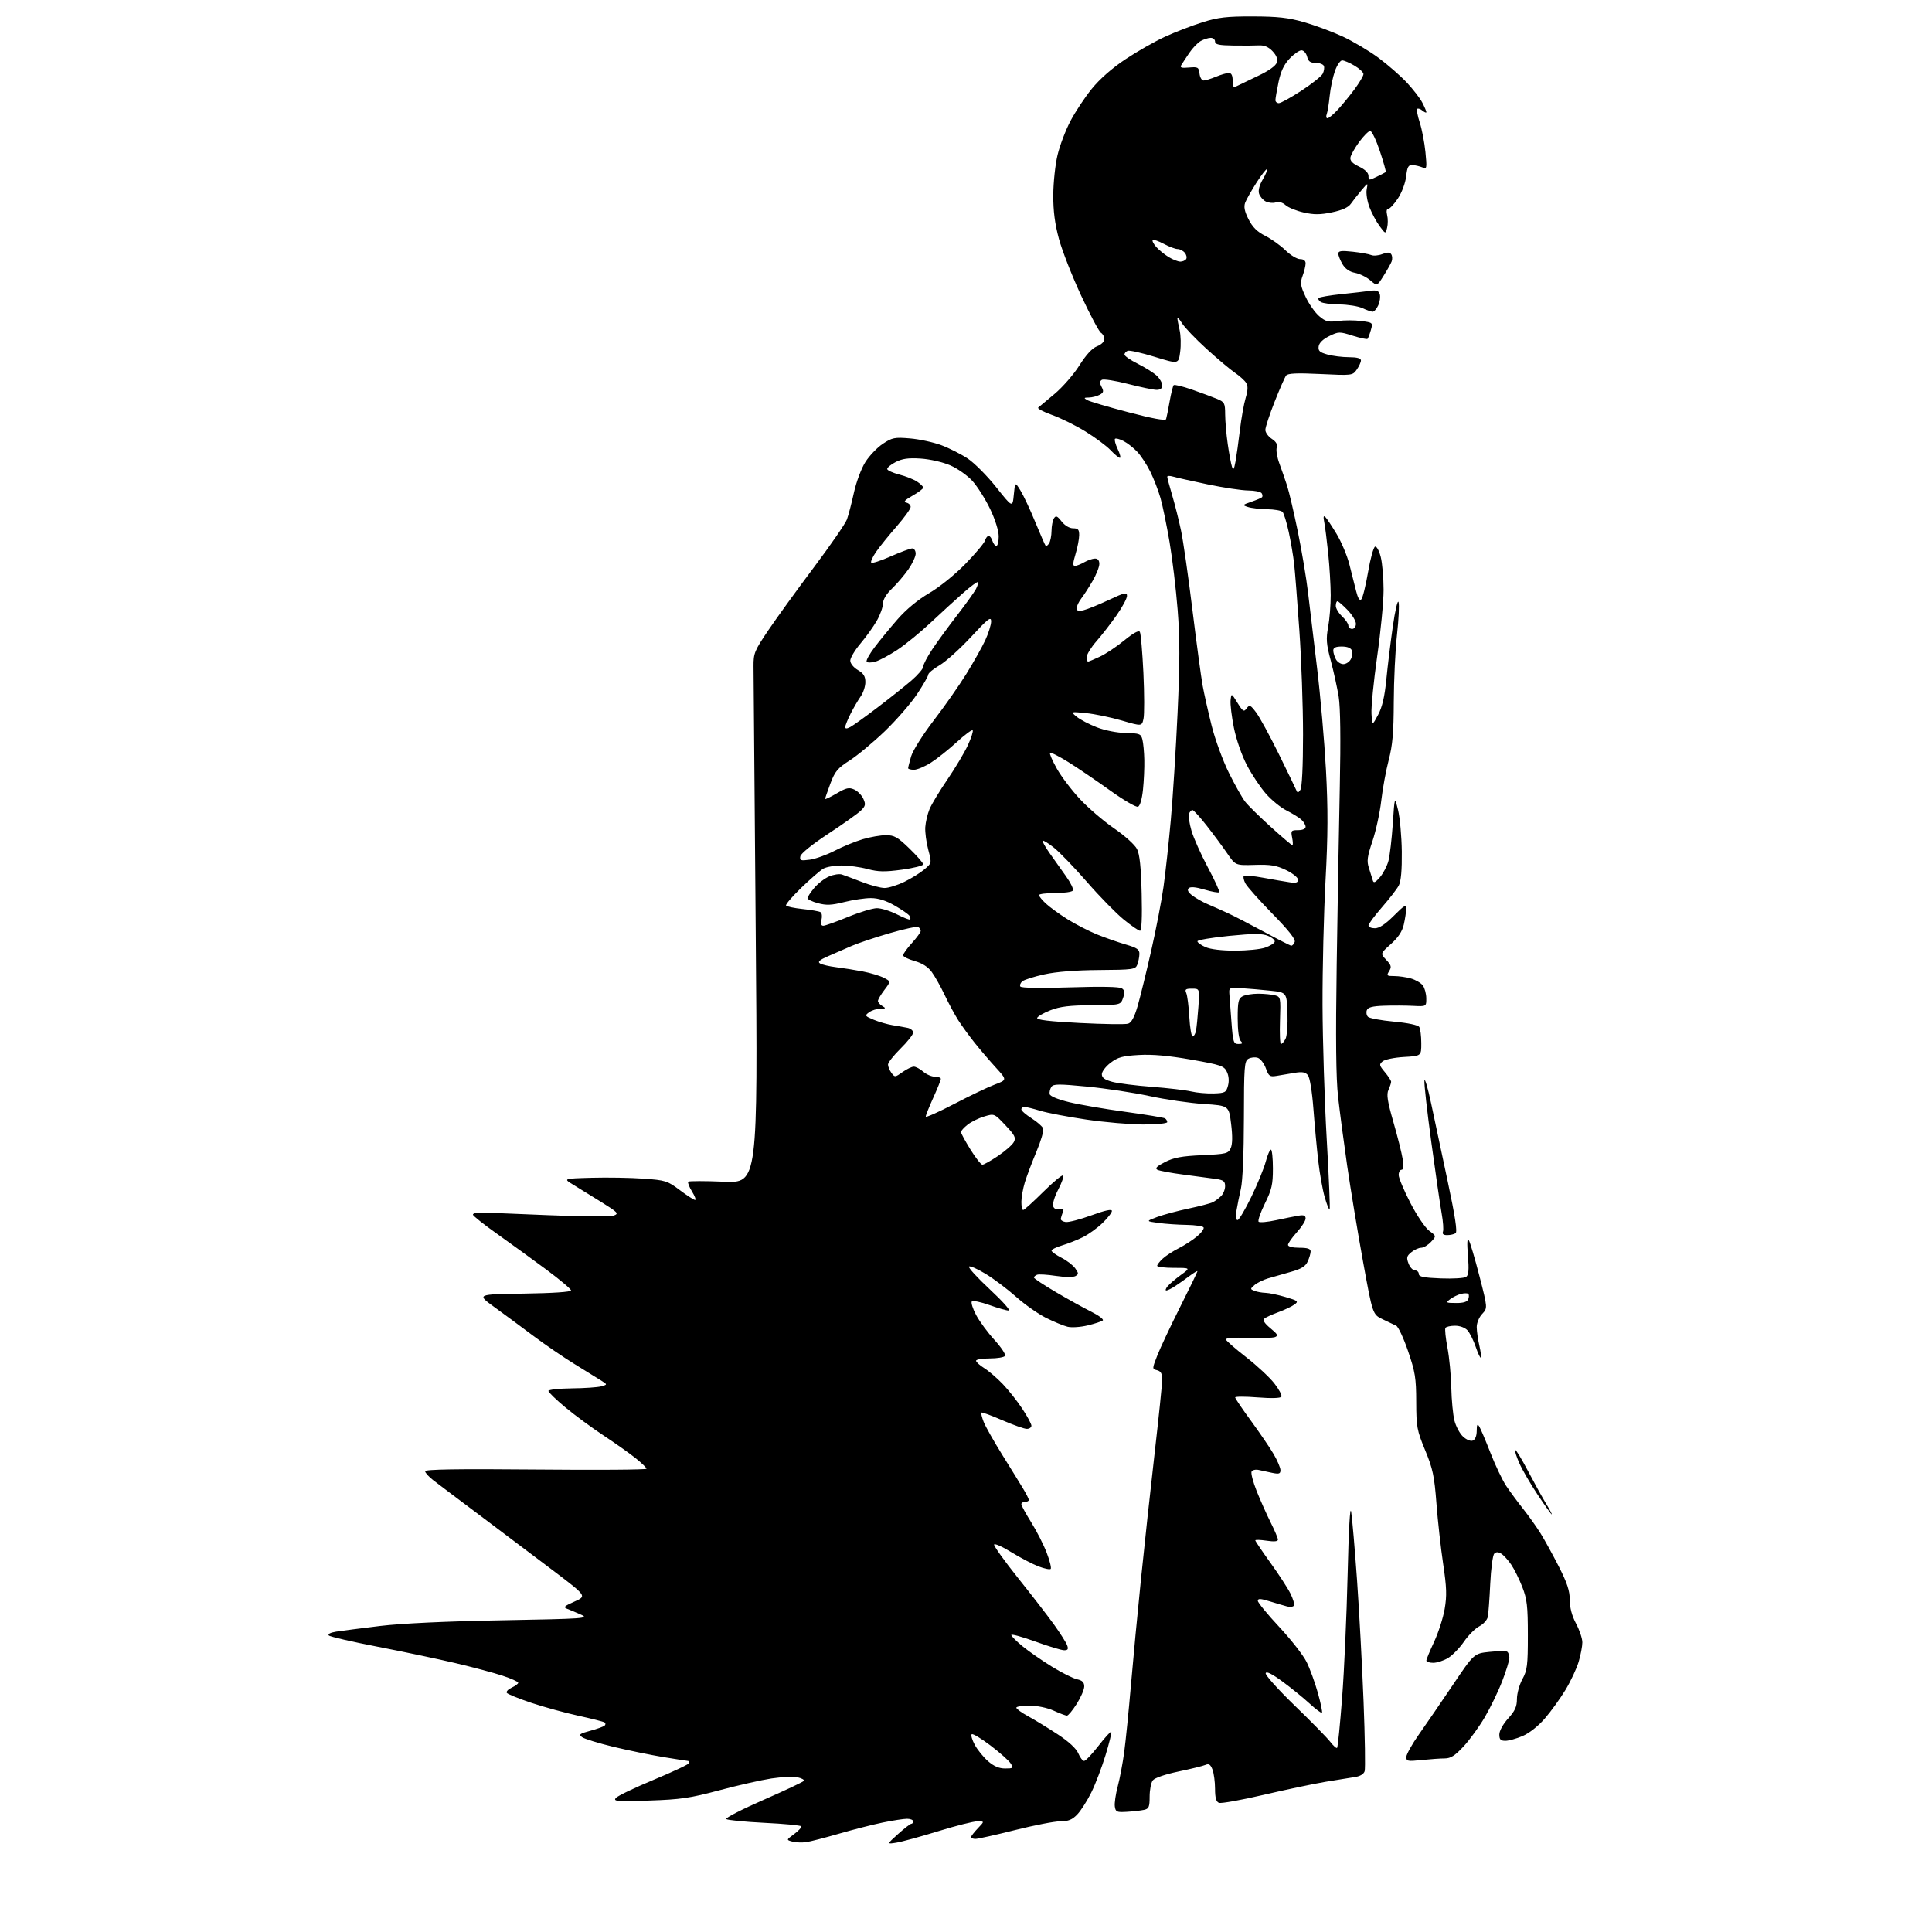 <?xml version="1.0" encoding="UTF-8" standalone="no"?>
<svg 
  version="1.1" 
  xmlns="http://www.w3.org/2000/svg" 
  xmlns:xlink="http://www.w3.org/1999/xlink" 
  xmlns:svg="http://www.w3.org/2000/svg"
  xmlns:rdf="http://www.w3.org/1999/02/22-rdf-syntax-ns#"
  xmlns:cc="http://creativecommons.org/ns#"
  xmlns:dc="http://purl.org/dc/elements/1.1/"
  viewBox="0 0 768 768"
  width="768"
  height="768"
>
<style>svg {background-color: white; }</style>"
<path stroke="none" fill="black" fill-rule="evenodd" d="M320.50,732.28C318.85,732.52 316.38,732.43 315.01,732.07C312.52,731.41 312.52,731.41 315.72,729.05C317.48,727.75 318.73,726.37 318.49,725.99C318.26,725.61 311.64,724.98 303.78,724.60C295.93,724.21 289.14,723.53 288.70,723.10C288.26,722.66 294.92,719.24 303.49,715.49C312.07,711.74 319.29,708.33 319.55,707.92C319.81,707.50 318.68,706.87 317.04,706.51C315.40,706.15 310.74,706.36 306.67,706.97C302.61,707.59 293.26,709.71 285.90,711.68C274.31,714.78 270.54,715.33 258.03,715.75C245.22,716.18 243.70,716.06 244.81,714.73C245.50,713.90 252.35,710.61 260.03,707.42C267.71,704.22 274.00,701.25 274.00,700.81C274.00,700.36 273.78,700.00 273.50,700.00C273.23,700.00 268.84,699.31 263.75,698.48C258.66,697.64 249.69,695.79 243.80,694.38C237.92,692.96 232.35,691.24 231.42,690.57C229.96,689.50 230.38,689.16 234.62,688.02C237.30,687.30 239.88,686.37 240.34,685.97C240.80,685.56 240.76,684.97 240.26,684.66C239.75,684.35 235.10,683.17 229.92,682.04C224.74,680.91 216.34,678.61 211.26,676.92C206.18,675.22 201.77,673.43 201.45,672.93C201.14,672.42 202.04,671.48 203.44,670.84C204.85,670.20 206.00,669.34 206.00,668.92C206.00,668.50 203.19,667.24 199.75,666.11C196.31,664.97 187.88,662.72 181.00,661.10C174.12,659.48 160.20,656.55 150.07,654.59C139.93,652.63 131.22,650.62 130.72,650.12C130.17,649.57 131.34,648.97 133.65,648.60C135.77,648.27 143.57,647.26 151.00,646.36C159.57,645.33 177.29,644.49 199.50,644.09C232.44,643.48 234.29,643.35 231.00,641.87C229.07,641.00 226.60,639.96 225.50,639.55C223.80,638.91 224.24,638.48 228.38,636.64C233.26,634.47 233.26,634.47 220.09,624.48C212.84,618.99 199.84,609.20 191.21,602.72C182.57,596.25 174.04,589.81 172.25,588.43C170.46,587.05 169.00,585.43 169.00,584.84C169.00,584.08 181.95,583.88 213.00,584.16C237.20,584.39 257.00,584.25 257.00,583.85C257.00,583.46 255.09,581.59 252.75,579.71C250.41,577.83 244.68,573.77 240.00,570.68C235.32,567.60 228.46,562.55 224.75,559.46C221.04,556.37 218.00,553.43 218.00,552.92C218.00,552.42 222.16,551.96 227.25,551.90C232.34,551.85 237.62,551.48 239.00,551.10C241.50,550.39 241.50,550.39 239.00,548.81C237.62,547.93 232.90,545.01 228.50,542.31C224.10,539.61 216.63,534.50 211.90,530.95C207.17,527.40 200.20,522.25 196.40,519.50C189.50,514.50 189.50,514.50 208.25,514.23C219.68,514.06 227.00,513.57 227.00,512.97C227.00,512.43 222.61,508.73 217.25,504.74C211.89,500.76 203.11,494.39 197.75,490.59C192.39,486.79 188.00,483.31 188.00,482.84C188.00,482.38 189.24,482.00 190.75,482.01C192.26,482.01 204.34,482.47 217.58,483.04C231.06,483.61 242.68,483.69 243.97,483.21C246.09,482.42 245.70,482.00 239.18,477.93C235.28,475.49 230.24,472.38 227.96,471.00C223.83,468.50 223.83,468.50 235.17,468.18C241.40,468.01 250.67,468.16 255.78,468.53C264.55,469.15 265.33,469.40 270.25,473.10C273.11,475.24 275.83,477.00 276.30,477.00C276.78,477.00 276.23,475.49 275.09,473.65C273.96,471.81 273.28,470.05 273.59,469.74C273.90,469.43 280.25,469.43 287.70,469.74C301.25,470.31 301.25,470.31 300.41,370.40C299.95,315.46 299.56,267.98 299.54,264.89C299.50,259.67 299.91,258.69 305.50,250.42C308.80,245.55 316.91,234.35 323.53,225.53C330.15,216.71 336.06,208.15 336.66,206.50C337.27,204.85 338.52,200.06 339.44,195.85C340.38,191.57 342.40,186.19 344.01,183.65C345.60,181.15 348.72,177.89 350.96,176.41C354.67,173.95 355.63,173.76 361.77,174.28C365.47,174.59 371.08,175.81 374.24,176.99C377.39,178.17 382.12,180.57 384.74,182.32C387.36,184.07 392.43,189.17 396.00,193.66C402.50,201.83 402.50,201.83 403.00,196.66C403.50,191.50 403.50,191.50 405.66,195.00C406.85,196.93 409.49,202.55 411.52,207.50C413.56,212.45 415.42,216.71 415.67,216.97C415.91,217.23 416.53,216.78 417.04,215.97C417.55,215.16 417.98,212.93 418.00,211.00C418.02,209.07 418.45,206.84 418.96,206.04C419.72,204.84 420.26,205.06 422.01,207.29C423.29,208.91 425.12,210.00 426.57,210.00C428.56,210.00 429.00,210.50 428.99,212.75C428.98,214.26 428.33,217.64 427.54,220.25C426.46,223.81 426.40,224.99 427.30,224.96C427.96,224.95 429.62,224.29 431.00,223.50C432.38,222.71 434.29,222.05 435.25,222.04C436.39,222.01 437.00,222.76 437.00,224.16C437.00,225.35 435.80,228.39 434.34,230.91C432.88,233.44 430.85,236.57 429.84,237.88C428.83,239.20 428.00,240.93 428.00,241.74C428.00,242.84 428.70,243.05 430.75,242.56C432.26,242.20 436.76,240.37 440.75,238.50C447.10,235.52 448.00,235.32 448.00,236.88C448.00,237.87 446.14,241.33 443.86,244.58C441.58,247.84 437.98,252.48 435.86,254.89C433.74,257.31 432.00,260.12 432.00,261.14C432.00,262.16 432.23,263.00 432.51,263.00C432.79,263.00 434.93,262.10 437.26,261.01C439.59,259.91 443.96,257.00 446.96,254.53C450.49,251.64 452.66,250.45 453.11,251.18C453.49,251.80 454.12,259.14 454.52,267.49C454.91,275.85 454.93,284.05 454.56,285.71C453.90,288.74 453.90,288.74 445.90,286.41C441.51,285.13 435.12,283.81 431.70,283.47C425.50,282.85 425.50,282.85 428.00,284.92C429.38,286.05 432.98,287.94 436.00,289.11C439.18,290.35 444.03,291.31 447.50,291.38C453.02,291.49 453.55,291.70 454.13,294.00C454.48,295.38 454.82,299.02 454.88,302.10C454.95,305.19 454.71,310.51 454.35,313.94C453.95,317.72 453.17,320.38 452.36,320.69C451.62,320.97 446.63,318.06 441.26,314.21C435.89,310.36 428.45,305.30 424.72,302.97C420.99,300.64 417.69,298.97 417.40,299.27C417.11,299.56 418.33,302.39 420.12,305.56C421.91,308.74 426.06,314.20 429.35,317.71C432.63,321.22 438.73,326.44 442.90,329.31C447.13,332.21 451.14,335.84 451.98,337.51C453.05,339.64 453.58,344.72 453.83,355.25C454.06,364.65 453.82,370.00 453.18,370.00C452.63,370.00 449.70,367.98 446.67,365.51C443.64,363.04 437.07,356.33 432.09,350.60C427.10,344.87 421.19,338.74 418.96,336.97C416.73,335.20 414.72,333.95 414.48,334.19C414.24,334.42 415.50,336.68 417.28,339.20C419.05,341.72 421.99,345.86 423.80,348.40C425.62,350.94 426.83,353.46 426.49,354.01C426.16,354.55 422.98,355.00 419.44,355.00C415.90,355.00 413.00,355.37 413.00,355.81C413.00,356.26 414.24,357.78 415.75,359.18C417.26,360.59 421.10,363.37 424.27,365.37C427.44,367.36 432.73,370.09 436.01,371.43C439.30,372.76 444.46,374.57 447.49,375.45C452.08,376.79 452.99,377.43 452.93,379.28C452.89,380.50 452.51,382.40 452.08,383.50C451.35,385.36 450.32,385.51 436.90,385.60C427.66,385.66 419.86,386.28 415.14,387.32C411.09,388.21 407.16,389.45 406.40,390.08C405.64,390.71 405.28,391.65 405.61,392.17C405.96,392.74 413.70,392.87 425.34,392.49C437.60,392.09 445.03,392.23 445.96,392.88C447.10,393.65 447.20,394.52 446.44,396.69C445.45,399.50 445.45,399.50 433.97,399.58C425.18,399.64 421.35,400.11 417.58,401.58C414.88,402.64 412.50,404.01 412.29,404.63C412.03,405.42 417.12,406.03 429.21,406.65C438.72,407.14 447.37,407.26 448.43,406.93C449.78,406.51 450.94,404.35 452.23,399.91C453.25,396.38 455.66,386.56 457.59,378.07C459.52,369.59 461.74,358.11 462.51,352.56C463.29,347.02 464.60,335.06 465.41,325.99C466.23,316.92 467.44,297.75 468.10,283.40C469.03,263.25 469.04,253.89 468.13,242.40C467.48,234.20 466.04,222.10 464.92,215.50C463.80,208.90 462.18,201.03 461.32,198.00C460.45,194.97 458.63,190.25 457.26,187.50C455.90,184.75 453.60,181.22 452.14,179.66C450.69,178.10 448.22,176.15 446.66,175.34C445.09,174.52 443.55,174.12 443.23,174.44C442.91,174.76 443.39,176.59 444.30,178.51C445.22,180.43 445.61,182.00 445.17,182.00C444.73,182.00 443.05,180.62 441.44,178.92C439.82,177.23 435.35,173.90 431.50,171.53C427.65,169.15 421.67,166.19 418.20,164.95C414.74,163.71 412.26,162.40 412.70,162.03C413.14,161.66 416.07,159.21 419.22,156.58C422.37,153.95 426.80,148.87 429.06,145.28C431.77,140.99 434.18,138.38 436.09,137.66C437.76,137.03 439.00,135.82 439.00,134.83C439.00,133.88 438.39,132.74 437.65,132.30C436.90,131.86 433.36,125.20 429.77,117.50C426.19,109.80 422.22,99.67 420.95,95.00C419.32,88.97 418.66,83.88 418.69,77.50C418.72,72.55 419.48,65.40 420.39,61.61C421.29,57.83 423.60,51.74 425.52,48.10C427.43,44.45 431.24,38.70 433.99,35.31C437.14,31.42 442.06,27.09 447.35,23.57C451.96,20.50 459.06,16.46 463.12,14.59C467.18,12.72 473.88,10.14 478.00,8.85C484.22,6.90 487.64,6.50 498.00,6.53C507.93,6.55 512.12,7.02 518.40,8.81C522.74,10.06 529.65,12.62 533.75,14.52C537.85,16.42 544.24,20.22 547.95,22.96C551.65,25.71 556.73,30.14 559.24,32.82C561.74,35.50 564.51,39.08 565.39,40.79C566.28,42.50 567.00,44.20 567.00,44.57C567.00,44.94 566.31,44.68 565.48,43.98C564.64,43.28 563.69,42.97 563.37,43.29C563.06,43.61 563.50,46.04 564.37,48.69C565.23,51.33 566.25,56.61 566.63,60.42C567.27,66.96 567.21,67.29 565.41,66.53C564.36,66.09 562.60,65.68 561.50,65.61C559.84,65.52 559.41,66.29 558.97,70.12C558.67,72.73 557.25,76.54 555.70,78.87C554.20,81.14 552.48,83.00 551.88,83.00C551.21,83.00 551.03,83.97 551.41,85.50C551.76,86.88 551.75,89.14 551.40,90.54C550.77,93.07 550.77,93.07 548.40,89.86C547.10,88.10 545.30,84.73 544.39,82.36C543.49,80.00 542.99,76.82 543.28,75.30C543.81,72.53 543.81,72.53 541.16,75.68C539.70,77.42 537.83,79.81 537.00,80.99C535.99,82.45 533.55,83.55 529.50,84.40C524.80,85.38 522.34,85.39 518.23,84.46C515.33,83.81 512.11,82.50 511.05,81.55C509.85,80.46 508.39,80.06 507.11,80.47C505.99,80.82 504.19,80.64 503.11,80.06C502.02,79.48 500.84,78.09 500.49,76.97C500.09,75.70 500.65,73.57 501.96,71.34C503.13,69.36 503.88,67.54 503.62,67.29C503.37,67.04 501.52,69.41 499.50,72.56C497.49,75.71 495.45,79.31 494.98,80.55C494.36,82.20 494.72,84.01 496.31,87.16C497.89,90.29 499.74,92.13 502.95,93.75C505.40,94.98 509.02,97.57 511.00,99.50C512.97,101.42 515.58,103.00 516.79,103.00C518.19,103.00 519.00,103.61 519.00,104.68C519.00,105.60 518.47,107.84 517.81,109.64C516.77,112.51 516.93,113.57 519.03,118.05C520.35,120.87 522.77,124.31 524.42,125.70C526.98,127.86 528.05,128.13 531.90,127.60C534.38,127.26 538.51,127.26 541.10,127.61C545.77,128.23 545.79,128.25 544.93,131.25C544.45,132.91 543.86,134.47 543.62,134.71C543.38,134.96 540.72,134.38 537.71,133.44C532.47,131.78 532.10,131.79 528.38,133.61C525.92,134.81 524.39,136.30 524.19,137.69C523.94,139.47 524.59,140.07 527.69,140.93C529.78,141.51 533.64,141.99 536.25,141.99C539.43,142.00 541.00,142.42 541.00,143.28C541.00,143.98 540.25,145.62 539.34,146.92C537.70,149.27 537.53,149.29 524.93,148.68C515.51,148.23 511.94,148.39 511.25,149.29C510.73,149.95 508.67,154.67 506.66,159.76C504.65,164.85 503.00,169.86 503.00,170.89C503.00,171.92 504.15,173.52 505.55,174.44C507.30,175.59 507.92,176.68 507.52,177.95C507.20,178.96 507.66,181.74 508.54,184.14C509.42,186.54 510.81,190.53 511.62,193.00C512.43,195.47 514.37,203.80 515.95,211.50C517.52,219.20 519.32,230.00 519.96,235.50C520.60,241.00 522.22,254.50 523.55,265.50C524.89,276.50 526.48,294.73 527.09,306.00C527.93,321.69 527.89,332.01 526.92,350.00C526.22,362.93 525.69,385.20 525.73,399.50C525.78,413.80 526.53,437.84 527.40,452.93C528.27,468.01 528.79,480.54 528.55,480.78C528.31,481.02 527.43,478.80 526.59,475.86C525.74,472.91 524.59,466.45 524.03,461.50C523.46,456.55 522.59,447.20 522.10,440.72C521.57,433.75 520.67,428.30 519.89,427.37C518.90,426.17 517.62,425.96 514.54,426.48C512.32,426.86 509.14,427.39 507.48,427.67C504.76,428.12 504.33,427.81 503.19,424.64C502.48,422.69 501.04,420.83 499.97,420.49C498.91,420.15 497.24,420.32 496.27,420.87C494.66,421.78 494.50,423.91 494.47,444.68C494.45,458.22 493.97,469.53 493.28,472.50C492.65,475.25 491.86,479.19 491.52,481.25C491.15,483.54 491.31,485.00 491.93,485.00C492.50,485.00 494.97,480.84 497.43,475.75C499.90,470.66 502.47,464.36 503.16,461.75C503.85,459.14 504.77,457.00 505.21,457.00C505.64,457.00 506.00,460.37 506.00,464.48C506.00,470.88 505.54,472.90 502.80,478.45C501.04,482.02 499.93,485.26 500.33,485.66C500.73,486.06 503.86,485.78 507.28,485.04C510.70,484.30 514.74,483.49 516.25,483.24C518.30,482.89 519.00,483.18 519.00,484.38C519.00,485.27 517.42,487.74 515.50,489.87C513.58,492.00 512.00,494.25 512.00,494.87C512.00,495.54 513.82,496.00 516.50,496.00C519.77,496.00 521.00,496.40 521.00,497.45C521.00,498.25 520.47,500.06 519.83,501.47C518.95,503.41 517.29,504.43 513.08,505.60C510.01,506.45 505.93,507.62 504.00,508.20C502.07,508.78 499.68,509.97 498.68,510.84C496.93,512.37 496.93,512.45 498.68,513.14C499.68,513.54 501.66,513.89 503.07,513.93C504.48,513.97 508.07,514.72 511.04,515.60C516.00,517.08 516.28,517.32 514.56,518.58C513.52,519.34 510.61,520.72 508.09,521.64C505.56,522.57 503.05,523.73 502.50,524.23C501.86,524.80 502.77,526.16 505.00,527.99C507.89,530.36 508.21,530.98 506.84,531.51C505.92,531.86 501.09,532.00 496.09,531.82C490.33,531.62 487.12,531.87 487.32,532.50C487.51,533.05 491.13,536.20 495.37,539.50C499.61,542.80 504.63,547.47 506.53,549.87C508.42,552.27 509.70,554.68 509.37,555.22C508.99,555.82 505.37,555.92 499.88,555.49C495.00,555.10 491.00,555.11 491.00,555.50C491.00,555.90 493.85,560.11 497.33,564.86C500.80,569.61 504.85,575.56 506.33,578.09C507.80,580.61 509.00,583.46 509.00,584.42C509.00,585.85 508.43,586.04 505.75,585.49C503.96,585.12 501.54,584.60 500.36,584.33C499.18,584.06 497.91,584.33 497.54,584.93C497.17,585.53 498.08,589.05 499.56,592.76C501.04,596.47 503.54,602.07 505.12,605.22C506.70,608.37 508.00,611.43 508.00,612.03C508.00,612.76 506.49,612.90 503.50,612.45C501.02,612.08 499.00,612.02 499.00,612.32C499.00,612.62 501.70,616.61 504.99,621.19C508.29,625.76 511.87,631.26 512.95,633.42C514.03,635.57 514.66,637.74 514.35,638.25C514.04,638.75 512.82,638.91 511.64,638.59C510.46,638.28 507.36,637.36 504.75,636.56C501.05,635.42 500.00,635.37 500.00,636.35C500.00,637.04 503.82,641.70 508.49,646.70C513.16,651.71 518.07,657.99 519.39,660.65C520.71,663.32 522.73,668.85 523.87,672.94C525.02,677.03 525.75,680.59 525.50,680.84C525.25,681.09 523.05,679.46 520.62,677.22C518.19,674.98 513.35,671.05 509.88,668.49C505.65,665.38 503.41,664.26 503.13,665.12C502.89,665.83 508.07,671.61 514.63,677.96C521.20,684.30 527.57,690.81 528.80,692.40C530.03,694.00 531.25,695.08 531.52,694.81C531.80,694.54 532.69,685.58 533.51,674.91C534.34,664.23 535.32,642.23 535.70,626.00C536.13,607.79 536.67,598.22 537.12,601.00C537.52,603.48 538.56,615.62 539.44,628.00C540.31,640.38 541.48,662.14 542.04,676.37C542.60,690.61 542.79,703.08 542.47,704.09C542.12,705.21 540.64,706.11 538.69,706.39C536.94,706.65 531.67,707.50 527.00,708.28C522.33,709.06 511.21,711.40 502.31,713.48C493.40,715.56 485.42,716.99 484.56,716.66C483.44,716.23 483.00,714.67 483.00,711.10C483.00,708.37 482.54,704.93 481.99,703.46C481.22,701.44 480.55,700.98 479.24,701.56C478.28,701.98 473.45,703.17 468.50,704.20C463.12,705.33 459.00,706.75 458.25,707.73C457.56,708.64 457.00,711.54 457.00,714.17C457.00,718.33 456.70,719.03 454.75,719.45C453.51,719.73 450.48,720.07 448.00,720.22C443.92,720.47 443.47,720.28 443.16,718.10C442.97,716.78 443.50,713.18 444.32,710.10C445.14,707.02 446.30,700.90 446.89,696.50C447.48,692.10 448.68,680.17 449.55,670.00C450.42,659.83 452.23,640.70 453.58,627.50C454.92,614.30 457.36,591.80 459.00,577.50C460.64,563.20 461.99,550.09 461.99,548.37C462.00,546.06 461.47,545.09 459.98,544.70C457.96,544.18 457.96,544.18 460.04,538.84C461.18,535.90 465.24,527.28 469.06,519.67C472.88,512.06 476.00,505.62 476.00,505.35C476.00,505.08 474.61,505.91 472.91,507.18C471.21,508.46 468.63,510.29 467.16,511.24C465.70,512.20 464.11,512.99 463.63,512.99C463.15,513.00 463.37,512.25 464.13,511.33C464.88,510.42 467.26,508.39 469.40,506.83C473.30,504.00 473.30,504.00 466.65,504.00C462.99,504.00 460.00,503.63 460.00,503.17C460.00,502.72 461.01,501.42 462.25,500.29C463.49,499.15 466.35,497.30 468.62,496.16C470.88,495.02 474.14,492.91 475.87,491.46C477.59,490.01 478.75,488.41 478.44,487.91C478.13,487.41 475.10,486.96 471.69,486.91C468.29,486.86 463.25,486.52 460.50,486.14C455.50,485.45 455.50,485.45 460.00,483.77C462.48,482.85 468.10,481.34 472.50,480.42C476.90,479.49 481.25,478.35 482.17,477.88C483.09,477.40 484.55,476.30 485.42,475.44C486.29,474.57 487.00,472.80 487.00,471.52C487.00,469.57 486.36,469.08 483.25,468.63C481.19,468.34 475.45,467.57 470.50,466.93C465.55,466.29 460.86,465.42 460.07,464.99C459.03,464.43 459.85,463.60 463.07,461.95C466.56,460.16 469.69,459.57 477.83,459.20C487.46,458.76 488.24,458.57 489.23,456.40C489.93,454.85 489.99,451.66 489.39,446.79C488.50,439.50 488.50,439.50 478.50,438.85C473.00,438.49 463.32,437.08 457.00,435.71C450.68,434.34 439.50,432.65 432.16,431.94C420.74,430.84 418.70,430.86 417.92,432.08C417.41,432.86 417.11,434.13 417.25,434.90C417.40,435.75 420.45,437.02 425.00,438.12C429.12,439.12 439.18,440.85 447.34,441.96C455.50,443.08 462.59,444.25 463.09,444.56C463.59,444.86 464.00,445.54 464.00,446.06C464.00,446.58 459.79,447.00 454.55,447.00C449.36,447.00 439.12,446.12 431.80,445.04C424.49,443.96 416.25,442.39 413.50,441.55C410.75,440.71 407.94,440.02 407.25,440.01C406.56,440.00 406.00,440.44 406.00,440.99C406.00,441.53 407.82,443.12 410.05,444.53C412.27,445.94 414.35,447.76 414.67,448.58C414.99,449.41 413.79,453.55 412.00,457.79C410.22,462.03 408.15,467.52 407.39,470.00C406.64,472.48 406.02,475.96 406.01,477.75C406.00,479.54 406.33,481.00 406.73,481.00C407.13,481.00 410.71,477.76 414.70,473.80C418.68,469.85 422.24,466.90 422.60,467.26C422.96,467.62 422.08,470.17 420.64,472.91C419.19,475.68 418.31,478.63 418.65,479.54C419.04,480.55 420.00,480.97 421.22,480.65C422.72,480.26 423.01,480.53 422.50,481.82C422.15,482.75 421.77,483.94 421.68,484.48C421.58,485.01 422.44,485.60 423.59,485.77C424.74,485.95 429.35,484.76 433.84,483.12C439.34,481.11 442.00,480.54 442.00,481.37C442.00,482.04 440.31,484.21 438.25,486.19C436.19,488.17 432.70,490.69 430.50,491.78C428.30,492.88 424.59,494.35 422.25,495.05C419.91,495.75 418.00,496.69 418.00,497.14C418.00,497.59 419.77,498.86 421.93,499.97C424.10,501.07 426.57,502.98 427.43,504.20C428.82,506.19 428.82,506.52 427.47,507.28C426.62,507.75 423.19,507.71 419.73,507.19C416.31,506.67 412.95,506.47 412.26,506.73C411.57,507.00 411.00,507.50 411.00,507.86C411.00,508.21 414.94,510.82 419.75,513.65C424.56,516.48 430.92,520.00 433.87,521.47C436.83,522.95 438.85,524.49 438.37,524.90C437.89,525.30 435.20,526.19 432.39,526.87C429.59,527.55 425.99,527.80 424.39,527.41C422.80,527.03 418.93,525.43 415.80,523.87C412.66,522.30 407.31,518.54 403.91,515.50C400.50,512.46 395.06,508.36 391.80,506.38C388.55,504.40 385.57,503.10 385.19,503.49C384.81,503.88 388.55,507.97 393.50,512.57C398.45,517.17 401.82,520.95 401.00,520.97C400.18,520.99 396.71,520.00 393.30,518.78C389.90,517.56 386.76,516.91 386.33,517.33C385.91,517.76 386.66,520.18 388.01,522.72C389.36,525.26 392.64,529.73 395.31,532.64C397.97,535.56 399.87,538.41 399.52,538.97C399.17,539.54 396.43,540.00 393.44,540.00C390.45,540.00 388.00,540.41 388.00,540.92C388.00,541.42 389.46,542.75 391.25,543.86C393.04,544.97 396.35,547.82 398.62,550.19C400.89,552.56 404.38,556.97 406.37,559.99C408.37,563.00 410.00,566.04 410.00,566.74C410.00,567.43 409.18,568.00 408.17,568.00C407.16,568.00 402.78,566.45 398.43,564.57C394.09,562.68 390.35,561.31 390.13,561.53C389.91,561.75 390.31,563.41 391.02,565.22C391.72,567.02 395.05,572.91 398.40,578.30C401.76,583.69 405.51,589.76 406.73,591.80C407.96,593.83 408.97,595.84 408.98,596.25C408.99,596.66 408.32,597.00 407.50,597.00C406.68,597.00 406.00,597.42 406.00,597.94C406.00,598.46 407.78,601.72 409.95,605.19C412.12,608.66 414.88,614.10 416.09,617.27C417.30,620.44 418.01,623.32 417.67,623.66C417.33,624.01 415.12,623.55 412.77,622.65C410.42,621.75 405.57,619.21 402.00,617.01C398.43,614.80 395.35,613.44 395.17,613.98C394.99,614.52 399.27,620.49 404.67,627.26C410.08,634.02 416.52,642.36 418.98,645.78C421.44,649.21 423.79,652.91 424.20,654.01C424.77,655.56 424.51,656.00 423.02,656.00C421.96,656.00 416.80,654.44 411.55,652.54C406.30,650.64 402.00,649.46 402.00,649.92C402.00,650.38 404.01,652.40 406.46,654.41C408.91,656.42 414.14,660.05 418.07,662.48C422.01,664.91 426.53,667.18 428.12,667.53C430.24,667.99 431.00,668.74 431.00,670.38C431.00,671.61 429.66,674.72 428.02,677.30C426.38,679.89 424.63,682.00 424.13,682.00C423.63,682.00 421.26,681.11 418.86,680.02C416.33,678.87 412.30,678.03 409.25,678.02C406.36,678.01 404.00,678.38 404.00,678.84C404.00,679.30 406.14,680.85 408.75,682.27C411.36,683.69 416.62,686.91 420.44,689.42C424.86,692.32 427.83,695.07 428.64,696.99C429.33,698.64 430.38,700.00 430.95,700.00C431.53,700.00 434.10,697.30 436.66,694.00C439.23,690.69 441.52,688.18 441.75,688.42C441.98,688.65 440.96,692.81 439.48,697.67C438.00,702.53 435.46,709.20 433.83,712.50C432.20,715.80 429.69,719.74 428.25,721.25C426.21,723.39 424.70,724.00 421.48,724.00C419.19,724.00 411.07,725.58 403.43,727.50C395.79,729.42 388.74,731.00 387.77,731.00C386.79,731.00 386.00,730.69 386.00,730.30C386.00,729.92 387.21,728.35 388.69,726.80C391.37,724.00 391.37,724.00 388.56,724.00C387.01,724.00 379.99,725.77 372.96,727.94C365.92,730.11 358.44,732.16 356.33,732.49C352.50,733.11 352.50,733.11 357.00,729.06C359.48,726.83 361.84,725.00 362.25,725.00C362.66,725.00 363.00,724.55 363.00,724.00C363.00,723.45 361.90,723.00 360.57,723.00C359.23,723.00 354.84,723.68 350.82,724.51C346.79,725.34 339.00,727.33 333.50,728.93C328.00,730.53 322.15,732.04 320.50,732.28zM399.54,703.00C402.75,703.00 402.92,702.85 401.78,701.03C401.11,699.94 397.49,696.72 393.75,693.88C390.01,691.04 386.65,689.02 386.27,689.40C385.89,689.77 386.44,691.67 387.49,693.61C388.53,695.54 390.89,698.45 392.73,700.07C395.05,702.11 397.13,703.00 399.54,703.00zM565.15,699.64C559.55,700.23 559.00,700.12 559.04,698.39C559.07,697.35 561.31,693.35 564.02,689.50C566.74,685.65 572.78,676.83 577.45,669.90C585.94,657.29 585.94,657.29 592.07,656.65C595.45,656.30 598.61,656.26 599.10,656.56C599.60,656.87 600.00,657.96 600.00,659.00C600.00,660.03 598.73,664.18 597.17,668.22C595.62,672.26 592.51,678.70 590.27,682.54C588.03,686.37 584.21,691.64 581.78,694.25C578.38,697.90 576.66,699.00 574.33,699.00C572.66,699.00 568.53,699.29 565.15,699.64zM598.42,692.00C596.51,692.00 596.00,691.48 596.00,689.50C596.00,688.05 597.47,685.38 599.50,683.13C602.24,680.10 603.00,678.41 603.00,675.36C603.00,673.22 603.98,669.68 605.17,667.49C607.10,663.95 607.35,661.98 607.34,650.00C607.34,638.47 607.02,635.68 605.13,630.84C603.92,627.73 601.93,623.72 600.71,621.94C599.50,620.15 597.72,618.21 596.78,617.62C595.55,616.85 594.74,616.86 593.98,617.62C593.39,618.21 592.67,623.60 592.39,629.60C592.11,635.59 591.67,641.50 591.42,642.73C591.17,643.96 589.65,645.65 588.03,646.48C586.42,647.32 583.68,650.06 581.95,652.58C580.22,655.09 577.38,658.02 575.65,659.07C573.92,660.13 571.26,660.99 569.75,661.00C568.24,661.00 567.00,660.60 567.00,660.11C567.00,659.62 568.39,656.26 570.09,652.63C571.78,649.00 573.67,643.13 574.28,639.57C575.18,634.33 575.07,630.98 573.68,621.72C572.75,615.46 571.54,604.63 571.01,597.66C570.18,586.73 569.56,583.83 566.52,576.49C563.25,568.58 563.00,567.22 562.97,557.24C562.95,547.80 562.56,545.36 559.72,537.07C557.95,531.89 555.83,527.35 555.00,526.99C554.17,526.62 551.73,525.46 549.58,524.41C545.65,522.50 545.65,522.50 541.83,501.50C539.73,489.95 536.90,472.85 535.54,463.50C534.19,454.15 532.55,441.77 531.91,436.00C531.08,428.63 530.92,412.96 531.36,383.50C531.70,360.40 532.26,328.45 532.60,312.50C532.99,293.97 532.83,281.15 532.16,277.00C531.58,273.43 530.17,266.98 529.02,262.68C527.24,256.06 527.08,254.01 527.96,249.25C528.53,246.16 528.99,240.45 528.98,236.57C528.97,232.68 528.52,225.22 527.99,220.00C527.45,214.78 526.73,209.15 526.40,207.50C525.98,205.44 526.11,204.81 526.83,205.50C527.40,206.05 529.42,209.09 531.33,212.26C533.23,215.43 535.50,220.83 536.38,224.26C537.26,227.69 538.46,232.47 539.06,234.88C539.78,237.78 540.48,238.92 541.14,238.26C541.69,237.71 542.89,232.85 543.82,227.46C544.74,222.07 546.00,217.50 546.62,217.29C547.24,217.09 548.24,218.92 548.87,221.40C549.49,223.87 550.00,229.76 550.00,234.49C550.00,239.22 548.85,251.15 547.44,261.01C546.04,270.87 545.03,281.09 545.19,283.72C545.50,288.50 545.50,288.50 547.82,284.15C549.46,281.08 550.42,276.95 551.09,270.15C551.60,264.84 552.77,255.33 553.67,249.02C554.57,242.70 555.59,238.34 555.94,239.33C556.29,240.31 556.01,246.15 555.33,252.31C554.65,258.46 554.08,270.50 554.05,279.06C554.01,291.21 553.57,296.27 552.03,302.15C550.95,306.28 549.62,313.53 549.08,318.24C548.55,322.96 546.98,330.18 545.60,334.30C543.48,340.62 543.26,342.30 544.20,345.14C544.81,346.99 545.49,349.18 545.72,350.00C546.05,351.14 546.72,350.84 548.54,348.73C549.85,347.21 551.38,344.29 551.93,342.23C552.47,340.18 553.25,333.55 553.66,327.50C554.39,316.50 554.39,316.50 555.75,322.00C556.49,325.02 557.16,332.45 557.24,338.50C557.32,345.91 556.93,350.32 556.04,352.00C555.32,353.38 552.31,357.27 549.36,360.65C546.41,364.04 544.00,367.30 544.00,367.90C544.00,368.51 545.15,369.00 546.55,369.00C548.27,369.00 550.70,367.39 554.05,364.05C558.30,359.79 559.00,359.41 558.98,361.30C558.96,362.51 558.54,365.30 558.04,367.50C557.41,370.27 555.83,372.66 552.91,375.27C548.69,379.04 548.69,379.04 551.06,381.56C553.07,383.70 553.24,384.38 552.21,386.04C551.09,387.84 551.26,388.00 554.25,388.00C556.04,388.00 559.02,388.43 560.87,388.96C562.71,389.49 564.83,390.73 565.58,391.71C566.33,392.70 566.95,394.99 566.97,396.81C567.00,400.11 567.00,400.11 561.75,399.85C558.86,399.70 553.67,399.67 550.22,399.79C545.58,399.95 543.78,400.41 543.34,401.57C543.01,402.43 543.21,403.61 543.80,404.20C544.38,404.78 549.02,405.64 554.11,406.11C559.64,406.62 563.69,407.48 564.17,408.23C564.61,408.93 564.98,411.81 564.98,414.64C565.00,419.77 565.00,419.77 558.12,420.16C554.34,420.38 550.52,421.15 549.63,421.89C548.16,423.11 548.25,423.50 550.51,426.19C551.88,427.82 553.00,429.55 553.00,430.03C553.00,430.51 552.52,431.95 551.94,433.23C551.11,435.06 551.52,437.75 553.90,446.03C555.56,451.79 557.22,458.41 557.59,460.75C558.04,463.63 557.89,465.00 557.13,465.00C556.51,465.00 556.00,465.94 556.00,467.09C556.00,468.24 558.09,473.22 560.64,478.16C563.20,483.13 566.56,488.09 568.14,489.26C571.00,491.37 571.00,491.37 568.82,493.69C567.63,494.96 565.88,496.00 564.94,496.00C563.99,496.00 562.24,496.79 561.05,497.76C559.19,499.26 559.02,499.93 559.91,502.26C560.48,503.77 561.64,505.00 562.48,505.00C563.31,505.00 564.00,505.64 564.00,506.43C564.00,507.53 566.00,507.93 572.75,508.19C577.56,508.38 582.09,508.10 582.82,507.58C583.81,506.88 583.98,504.76 583.52,499.07C583.11,494.09 583.23,492.01 583.86,493.00C584.39,493.82 586.29,500.23 588.09,507.24C591.37,519.98 591.37,519.98 589.18,522.31C587.94,523.63 587.01,525.90 587.02,527.56C587.04,529.18 587.50,532.47 588.06,534.88C588.61,537.29 588.88,539.45 588.65,539.69C588.41,539.92 587.50,537.98 586.62,535.39C585.73,532.79 584.26,529.84 583.35,528.83C582.38,527.76 580.32,527.00 578.40,527.00C576.60,527.00 574.88,527.39 574.58,527.87C574.29,528.34 574.65,531.89 575.39,535.75C576.12,539.61 576.81,546.76 576.91,551.63C577.02,556.51 577.58,562.38 578.15,564.67C578.73,566.96 580.25,569.83 581.55,571.04C582.89,572.31 584.56,573.00 585.45,572.66C586.41,572.29 587.01,570.81 587.02,568.78C587.03,566.30 587.27,565.87 588.00,567.00C588.53,567.83 590.54,572.57 592.48,577.55C594.42,582.52 597.24,588.44 598.75,590.70C600.26,592.95 603.30,597.07 605.50,599.84C607.70,602.61 610.81,606.99 612.41,609.56C614.01,612.14 617.27,618.07 619.66,622.75C622.97,629.24 624.00,632.39 624.00,635.98C624.00,639.10 624.85,642.30 626.50,645.40C627.88,647.99 629.00,651.35 629.00,652.87C629.00,654.39 628.34,657.87 627.53,660.59C626.72,663.31 624.36,668.35 622.28,671.78C620.20,675.21 616.53,680.31 614.11,683.10C611.51,686.12 607.92,688.96 605.28,690.09C602.84,691.14 599.75,692.00 598.42,692.00zM616.84,602.00C616.63,602.00 614.14,598.51 611.29,594.24C608.43,589.98 605.14,584.31 603.97,581.66C602.79,579.01 602.04,576.63 602.29,576.37C602.55,576.12 604.83,579.87 607.38,584.71C609.92,589.54 613.17,595.41 614.60,597.75C616.03,600.09 617.04,602.00 616.84,602.00zM578.78,517.97C581.74,517.99 583.25,517.52 583.65,516.46C583.98,515.61 583.99,514.65 583.67,514.34C583.35,514.02 582.06,514.02 580.80,514.34C579.53,514.65 577.60,515.59 576.50,516.42C574.61,517.85 574.74,517.94 578.78,517.97zM575.28,490.98C573.80,490.99 573.24,490.54 573.60,489.61C573.89,488.85 573.66,485.59 573.08,482.36C572.50,479.14 570.65,466.40 568.97,454.05C567.29,441.70 566.06,430.67 566.23,429.55C566.40,428.42 567.59,432.45 568.87,438.50C570.15,444.55 573.12,458.50 575.46,469.50C578.46,483.59 579.39,489.72 578.61,490.23C578.00,490.64 576.50,490.98 575.28,490.98zM390.51,462.99C391.07,463.00 393.87,461.42 396.73,459.50C399.59,457.57 402.42,455.09 403.01,453.98C403.93,452.27 403.43,451.28 399.66,447.29C395.24,442.61 395.24,442.61 391.26,443.81C389.06,444.46 386.08,445.93 384.64,447.07C383.19,448.21 382.00,449.53 382.00,450.00C382.00,450.48 383.69,453.59 385.75,456.92C387.81,460.25 389.96,462.98 390.51,462.99zM379.25,438.86C385.44,435.62 392.71,432.14 395.42,431.13C400.34,429.28 400.34,429.28 395.88,424.39C393.42,421.70 389.61,417.25 387.42,414.50C385.23,411.75 382.29,407.70 380.89,405.50C379.49,403.30 377.07,398.80 375.51,395.50C373.95,392.20 371.65,388.10 370.40,386.40C368.88,384.32 366.61,382.87 363.56,382.02C361.05,381.31 359.00,380.29 359.00,379.74C359.00,379.19 360.57,377.00 362.50,374.87C364.43,372.74 366.00,370.57 366.00,370.06C366.00,369.54 365.56,368.85 365.03,368.52C364.50,368.19 359.35,369.30 353.58,370.98C347.81,372.66 341.04,374.93 338.55,376.02C336.05,377.11 331.88,378.93 329.28,380.06C325.77,381.59 324.93,382.34 325.99,382.99C326.77,383.47 329.68,384.15 332.45,384.49C335.23,384.83 339.98,385.59 343.00,386.17C346.02,386.75 349.77,387.88 351.32,388.68C354.14,390.12 354.14,390.12 351.57,393.50C350.16,395.35 349.00,397.32 349.00,397.88C349.00,398.44 349.79,399.36 350.75,399.92C352.27,400.80 352.16,400.94 349.94,400.97C348.53,400.99 346.52,401.63 345.47,402.40C343.67,403.71 343.77,403.88 347.31,405.36C349.37,406.22 352.73,407.19 354.77,407.52C356.82,407.85 359.51,408.32 360.75,408.58C361.99,408.83 363.00,409.68 363.00,410.46C363.00,411.25 360.75,414.10 358.00,416.81C355.25,419.52 353.00,422.38 353.00,423.18C353.00,423.97 353.61,425.45 354.36,426.48C355.68,428.28 355.82,428.27 358.76,426.17C360.44,424.98 362.46,424.00 363.25,424.00C364.04,424.00 365.73,424.90 367.00,426.00C368.27,427.10 370.36,428.00 371.65,428.00C372.94,428.00 374.00,428.39 374.00,428.86C374.00,429.34 372.65,432.70 371.00,436.34C369.35,439.98 368.00,443.36 368.00,443.85C368.00,444.34 373.06,442.09 379.25,438.86zM482.43,434.66C486.99,434.51 487.42,434.28 488.15,431.56C488.64,429.72 488.47,427.66 487.70,426.06C486.58,423.71 485.39,423.31 473.49,421.21C464.48,419.63 458.11,419.06 452.72,419.37C446.24,419.74 444.35,420.26 441.47,422.46C439.56,423.91 438.00,425.96 438.00,427.01C438.00,428.41 439.12,429.22 442.13,430.04C444.41,430.65 451.49,431.55 457.88,432.03C464.27,432.52 471.30,433.34 473.50,433.86C475.70,434.39 479.72,434.74 482.43,434.66zM492.29,415.00C493.93,415.00 494.13,414.73 493.20,413.80C492.47,413.07 492.00,409.54 492.00,404.84C492.00,398.18 492.28,396.92 493.93,396.04C495.00,395.47 497.81,395.01 500.18,395.01C502.56,395.02 505.54,395.31 506.82,395.65C509.06,396.25 509.12,396.57 508.82,405.64C508.64,410.79 508.82,415.00 509.21,415.00C509.61,415.00 510.41,414.10 511.01,412.99C511.60,411.88 511.95,407.31 511.79,402.74C511.50,394.50 511.50,394.50 505.00,393.81C501.43,393.43 496.25,392.98 493.50,392.81C488.71,392.51 488.51,392.61 488.68,395.00C488.78,396.38 489.16,401.44 489.52,406.25C490.12,414.28 490.35,415.00 492.29,415.00zM474.09,412.00C474.57,412.00 475.17,410.99 475.42,409.75C475.67,408.51 476.10,404.24 476.38,400.25C476.88,393.00 476.88,393.00 473.83,393.00C471.30,393.00 470.92,393.30 471.56,394.75C471.98,395.71 472.53,399.99 472.77,404.25C473.01,408.51 473.61,412.00 474.09,412.00zM491.00,377.90C495.68,377.89 501.04,377.35 502.92,376.69C504.81,376.04 506.51,375.00 506.71,374.39C506.91,373.77 505.73,372.72 504.09,372.04C501.72,371.05 498.52,371.05 488.55,372.03C481.65,372.71 476.00,373.68 476.00,374.18C476.00,374.69 477.46,375.73 479.25,376.51C481.22,377.37 485.84,377.91 491.00,377.90zM513.28,375.92C513.71,375.97 514.33,375.30 514.66,374.44C515.07,373.38 512.23,369.79 505.77,363.19C500.56,357.86 495.74,352.45 495.06,351.16C494.39,349.88 494.11,348.55 494.45,348.22C494.79,347.88 498.31,348.20 502.28,348.94C506.25,349.67 510.96,350.48 512.75,350.74C515.20,351.10 516.00,350.84 516.00,349.70C516.00,348.86 513.86,347.14 511.25,345.88C507.37,344.00 505.10,343.62 498.81,343.81C491.12,344.03 491.12,344.03 487.86,339.26C486.06,336.64 482.40,331.69 479.71,328.25C477.02,324.81 474.46,322.00 474.02,322.00C473.57,322.00 472.96,322.66 472.65,323.47C472.34,324.27 472.78,327.31 473.63,330.22C474.47,333.12 477.42,339.70 480.16,344.84C482.91,349.97 484.93,354.40 484.65,354.68C484.37,354.96 481.75,354.49 478.83,353.64C475.24,352.58 473.19,352.41 472.51,353.09C471.83,353.78 472.31,354.73 474.00,356.01C475.38,357.05 478.07,358.58 480.00,359.39C481.93,360.21 485.52,361.81 488.00,362.95C490.48,364.09 497.00,367.46 502.50,370.43C508.00,373.41 512.85,375.88 513.28,375.92zM327.28,368.00C328.00,368.00 332.40,366.43 337.05,364.52C341.70,362.60 346.89,361.03 348.58,361.02C350.27,361.01 353.85,362.11 356.53,363.47C359.21,364.82 361.58,365.75 361.80,365.53C362.02,365.31 361.90,364.64 361.53,364.05C361.16,363.45 358.53,361.62 355.68,359.99C352.16,357.97 349.13,357.02 346.21,357.01C343.84,357.00 339.08,357.71 335.62,358.58C330.58,359.85 328.48,359.94 325.16,359.04C322.87,358.43 321.00,357.52 321.00,357.04C321.00,356.55 322.22,354.71 323.70,352.94C325.19,351.17 327.86,349.12 329.65,348.37C331.43,347.63 333.70,347.29 334.69,347.63C335.69,347.96 339.28,349.31 342.67,350.62C346.06,351.93 350.11,353.00 351.67,352.99C353.23,352.98 356.75,351.88 359.50,350.54C362.25,349.20 365.83,346.98 367.45,345.60C370.40,343.10 370.40,343.10 369.00,337.80C368.22,334.89 367.69,330.85 367.81,328.83C367.94,326.81 368.70,323.57 369.51,321.63C370.32,319.69 373.54,314.36 376.65,309.80C379.77,305.23 383.42,299.11 384.76,296.19C386.11,293.26 386.95,290.62 386.64,290.30C386.32,289.99 383.47,292.12 380.28,295.04C377.10,297.95 372.50,301.61 370.05,303.17C367.61,304.73 364.57,306.00 363.30,306.00C362.04,306.00 361.00,305.71 361.00,305.37C361.00,305.02 361.54,302.88 362.20,300.62C362.87,298.35 366.89,291.97 371.14,286.43C375.40,280.89 381.22,272.58 384.09,267.95C386.95,263.33 390.35,257.29 391.64,254.53C392.93,251.76 393.98,248.39 393.99,247.03C394.00,244.93 392.83,245.83 386.01,253.18C381.62,257.92 376.00,262.98 373.51,264.44C371.03,265.89 369.00,267.57 369.00,268.16C369.00,268.75 366.99,272.25 364.54,275.94C362.09,279.63 356.31,286.26 351.71,290.69C347.10,295.11 340.83,300.33 337.77,302.29C332.97,305.35 331.91,306.63 330.10,311.46C328.95,314.55 328.00,317.30 328.00,317.58C328.00,317.86 330.05,316.88 332.56,315.41C336.41,313.16 337.51,312.91 339.58,313.85C340.93,314.47 342.55,316.12 343.19,317.53C344.19,319.72 344.06,320.39 342.27,322.17C341.12,323.32 335.31,327.46 329.34,331.38C322.99,335.55 318.36,339.28 318.15,340.40C317.84,342.07 318.27,342.23 321.91,341.74C324.18,341.43 328.61,339.84 331.77,338.20C334.92,336.56 339.94,334.50 342.93,333.61C345.92,332.72 350.09,332.00 352.20,332.00C355.49,332.00 356.84,332.77 361.52,337.31C364.53,340.23 367.00,343.05 367.00,343.59C367.00,344.12 363.21,345.07 358.57,345.71C351.69,346.64 349.16,346.59 344.82,345.44C341.89,344.66 337.25,344.03 334.50,344.05C331.75,344.06 328.52,344.62 327.32,345.29C326.13,345.95 322.19,349.36 318.58,352.85C314.96,356.34 312.21,359.54 312.47,359.95C312.73,360.37 315.69,361.00 319.05,361.35C322.42,361.70 325.62,362.26 326.17,362.60C326.71,362.94 326.89,364.29 326.56,365.61C326.16,367.22 326.39,368.00 327.28,368.00zM513.74,336.00C514.02,336.00 513.98,334.65 513.65,333.00C513.09,330.20 513.25,330.00 516.02,330.00C517.85,330.00 519.00,329.48 519.00,328.65C519.00,327.92 518.21,326.62 517.25,325.77C516.29,324.93 513.64,323.30 511.37,322.16C509.10,321.02 505.44,318.04 503.25,315.54C501.05,313.04 497.65,307.96 495.70,304.25C493.65,300.34 491.46,294.07 490.50,289.33C489.60,284.84 489.00,279.89 489.18,278.33C489.50,275.50 489.50,275.50 491.91,279.38C494.08,282.86 494.46,283.09 495.57,281.58C496.69,280.04 497.05,280.19 499.32,283.19C500.70,285.01 504.73,292.40 508.29,299.62C511.84,306.84 514.99,313.36 515.30,314.12C515.75,315.26 516.03,315.24 516.91,314.00C517.57,313.06 517.97,304.83 517.98,292.00C517.98,280.73 517.32,262.05 516.51,250.50C515.71,238.95 514.77,227.03 514.43,224.00C514.09,220.97 513.13,215.35 512.30,211.50C511.47,207.65 510.36,204.05 509.84,203.50C509.33,202.95 506.56,202.46 503.70,202.42C500.84,202.37 497.41,201.98 496.08,201.54C493.76,200.79 493.82,200.71 497.41,199.47C499.46,198.76 501.39,197.95 501.67,197.66C501.96,197.37 501.90,196.65 501.54,196.07C501.18,195.48 498.77,194.99 496.19,194.97C493.61,194.95 486.32,193.85 480.00,192.53C473.68,191.20 467.49,189.82 466.25,189.44C465.01,189.07 464.00,189.11 464.00,189.53C464.00,189.94 464.88,193.26 465.96,196.89C467.04,200.53 468.63,206.85 469.49,210.95C470.35,215.05 472.39,229.22 474.01,242.45C475.64,255.68 477.46,269.20 478.06,272.50C478.66,275.80 480.27,282.99 481.65,288.48C483.03,293.98 486.12,302.42 488.52,307.25C490.92,312.08 493.84,317.26 495.02,318.75C496.20,320.25 500.77,324.74 505.19,328.73C509.61,332.73 513.46,336.00 513.74,336.00zM338.06,288.97C339.19,288.36 344.03,284.89 348.81,281.25C353.59,277.62 359.64,272.81 362.25,270.57C364.86,268.33 367.00,265.82 367.00,264.99C367.00,264.15 368.65,261.00 370.67,257.99C372.69,254.97 377.12,248.90 380.53,244.50C383.93,240.10 387.26,235.45 387.94,234.16C388.61,232.88 388.96,231.63 388.72,231.39C388.48,231.14 385.85,233.08 382.89,235.69C379.93,238.30 374.12,243.60 370.00,247.47C365.88,251.34 359.89,256.23 356.71,258.33C353.52,260.44 349.59,262.54 347.97,263.01C346.35,263.47 344.79,263.47 344.51,263.01C344.22,262.55 345.63,259.99 347.64,257.34C349.64,254.68 353.74,249.68 356.74,246.24C360.20,242.27 364.81,238.45 369.34,235.79C373.44,233.40 379.58,228.45 383.71,224.21C387.68,220.14 391.20,215.96 391.53,214.91C391.86,213.86 392.52,213.00 393.00,213.00C393.48,213.00 394.15,213.90 394.50,215.00C394.85,216.10 395.55,217.00 396.07,217.00C396.58,217.00 397.00,215.30 397.00,213.22C397.00,210.98 395.61,206.55 393.59,202.32C391.71,198.40 388.55,193.41 386.58,191.22C384.60,189.03 380.62,186.22 377.74,184.98C374.78,183.70 369.67,182.53 366.00,182.29C361.06,181.97 358.66,182.31 356.00,183.69C354.07,184.68 352.59,185.94 352.69,186.48C352.80,187.02 354.95,187.99 357.47,188.64C359.99,189.28 363.17,190.54 364.53,191.43C365.89,192.32 367.00,193.40 367.00,193.84C367.00,194.27 365.09,195.71 362.75,197.04C359.70,198.77 358.99,199.54 360.25,199.80C361.21,199.99 362.00,200.76 362.00,201.51C362.00,202.26 359.51,205.71 356.48,209.19C353.44,212.66 349.77,217.20 348.33,219.27C346.88,221.34 345.99,223.32 346.34,223.67C346.69,224.02 350.19,222.89 354.12,221.15C358.04,219.42 361.88,218.00 362.63,218.00C363.38,218.00 364.00,218.93 364.00,220.07C364.00,221.21 362.69,224.02 361.10,226.32C359.50,228.62 356.57,232.05 354.60,233.95C352.32,236.13 351.00,238.33 350.99,239.95C350.98,241.35 349.88,244.42 348.54,246.76C347.20,249.10 344.28,253.18 342.05,255.82C339.82,258.46 338.00,261.52 338.00,262.60C338.00,263.73 339.28,265.33 341.00,266.34C343.29,267.69 344.00,268.84 344.00,271.15C344.00,272.82 343.16,275.39 342.13,276.85C341.10,278.31 339.30,281.39 338.13,283.71C336.96,286.03 336.00,288.40 336.00,289.00C336.00,289.75 336.61,289.74 338.06,288.97zM534.00,264.00C535.06,264.00 536.39,263.13 536.96,262.07C537.53,261.01 537.72,259.44 537.39,258.57C537.00,257.57 535.56,257.00 533.39,257.00C530.98,257.00 530.00,257.45 530.00,258.57C530.00,259.43 530.47,261.00 531.04,262.07C531.60,263.13 532.94,264.00 534.00,264.00zM537.50,250.00C538.35,250.00 539.00,249.11 539.00,247.95C539.00,246.82 537.49,244.35 535.65,242.45C533.81,240.55 532.01,239.00 531.65,239.00C531.29,239.00 531.00,239.82 531.00,240.83C531.00,241.83 532.12,243.71 533.50,245.00C534.88,246.29 536.00,247.95 536.00,248.67C536.00,249.40 536.67,250.00 537.50,250.00zM491.13,183.50C491.53,181.30 492.32,175.68 492.88,171.00C493.44,166.32 494.46,160.57 495.16,158.21C496.08,155.12 496.14,153.43 495.37,152.21C494.79,151.27 492.78,149.46 490.91,148.18C489.03,146.91 483.95,142.63 479.61,138.68C475.27,134.73 470.89,130.15 469.87,128.50C468.84,126.85 468.02,125.95 468.03,126.50C468.04,127.05 468.44,129.18 468.92,131.24C469.39,133.30 469.50,137.18 469.14,139.87C468.50,144.77 468.50,144.77 459.04,141.86C453.83,140.26 448.99,139.17 448.29,139.44C447.58,139.72 447.00,140.39 447.00,140.95C447.00,141.51 449.36,143.15 452.25,144.59C455.14,146.04 458.51,148.15 459.75,149.28C460.99,150.42 462.00,152.17 462.00,153.17C462.00,154.41 461.27,154.99 459.75,154.98C458.51,154.97 453.38,153.90 448.35,152.61C443.32,151.32 438.66,150.59 438.00,151.00C437.09,151.56 437.07,152.27 437.91,153.83C438.83,155.56 438.69,156.10 437.08,156.96C436.01,157.53 434.09,158.01 432.82,158.03C430.81,158.06 430.73,158.19 432.19,159.05C433.12,159.59 440.48,161.76 448.53,163.87C458.22,166.42 463.30,167.34 463.54,166.61C463.74,166.00 464.38,162.84 464.95,159.59C465.52,156.34 466.25,153.42 466.56,153.11C466.87,152.80 470.13,153.59 473.81,154.87C477.49,156.15 481.96,157.81 483.75,158.55C486.77,159.80 487.00,160.23 487.02,164.70C487.03,167.34 487.49,172.65 488.04,176.50C488.59,180.35 489.35,184.40 489.72,185.50C490.25,187.08 490.55,186.65 491.13,183.50zM545.59,123.92C544.99,123.87 543.15,123.22 541.50,122.46C539.85,121.71 535.80,121.06 532.50,121.03C529.20,121.00 525.84,120.55 525.03,120.04C524.22,119.53 523.85,118.81 524.22,118.45C524.58,118.09 528.62,117.40 533.19,116.92C537.76,116.45 542.94,115.85 544.70,115.60C547.17,115.25 548.04,115.56 548.49,116.96C548.80,117.95 548.53,119.95 547.87,121.39C547.22,122.82 546.19,123.96 545.59,123.92zM550.01,109.62C547.41,113.75 547.41,113.75 544.70,111.42C543.21,110.14 540.49,108.81 538.66,108.46C536.47,108.05 534.77,106.88 533.67,105.02C532.75,103.46 532.00,101.57 532.00,100.81C532.00,99.72 533.22,99.56 537.75,100.06C540.91,100.40 544.21,101.00 545.08,101.38C545.95,101.77 547.93,101.60 549.49,101.00C551.61,100.20 552.52,100.23 553.07,101.12C553.48,101.78 553.54,103.03 553.21,103.91C552.88,104.78 551.44,107.36 550.01,109.62zM469.19,104.00C470.12,104.00 471.17,103.53 471.53,102.96C471.88,102.38 471.63,101.26 470.96,100.46C470.30,99.66 469.02,99.00 468.11,99.00C467.21,99.00 464.74,98.07 462.63,96.94C460.51,95.81 458.54,95.13 458.23,95.43C457.93,95.74 458.54,96.95 459.59,98.14C460.64,99.32 462.85,101.12 464.50,102.14C466.15,103.16 468.26,103.99 469.19,104.00zM547.25,70.27C549.04,69.40 550.66,68.57 550.85,68.41C551.05,68.25 550.00,64.50 548.52,60.06C547.04,55.63 545.31,52.02 544.67,52.04C544.03,52.06 542.07,54.02 540.33,56.39C538.58,58.77 537.01,61.55 536.83,62.57C536.60,63.89 537.59,64.95 540.25,66.22C542.65,67.37 544.00,68.70 544.00,69.93C544.00,71.75 544.17,71.77 547.25,70.27zM527.70,47.00C528.20,47.00 529.98,45.54 531.65,43.75C533.33,41.96 536.34,38.30 538.35,35.61C540.36,32.91 542.00,30.15 542.00,29.45C542.00,28.76 540.40,27.25 538.44,26.10C536.49,24.94 534.27,24.00 533.53,24.00C532.78,24.00 531.48,25.91 530.65,28.25C529.82,30.59 528.88,35.05 528.57,38.16C528.26,41.28 527.73,44.54 527.39,45.41C527.06,46.29 527.20,47.00 527.70,47.00zM508.37,41.00C509.13,41.00 513.14,38.78 517.30,36.07C521.46,33.35 525.28,30.32 525.79,29.32C526.31,28.32 526.53,26.94 526.28,26.25C526.04,25.56 524.57,25.00 523.03,25.00C520.86,25.00 520.07,24.42 519.59,22.50C519.24,21.12 518.24,20.00 517.35,20.00C516.46,20.00 514.33,21.49 512.61,23.32C510.38,25.68 509.12,28.37 508.24,32.63C507.56,35.92 507.00,39.16 507.00,39.81C507.00,40.46 507.62,41.00 508.37,41.00zM491.75,34.17C492.71,33.68 496.51,31.85 500.19,30.11C504.33,28.16 507.13,26.17 507.53,24.89C507.98,23.47 507.46,22.06 505.87,20.36C504.28,18.67 502.58,17.94 500.52,18.04C498.86,18.13 494.24,18.16 490.25,18.10C484.52,18.02 483.00,17.69 483.00,16.50C483.00,15.68 482.21,15.02 481.25,15.04C480.29,15.05 478.52,15.62 477.32,16.29C476.13,16.95 474.08,19.07 472.78,21.00C471.48,22.93 470.04,25.10 469.59,25.84C468.95,26.89 469.60,27.11 472.63,26.84C476.21,26.53 476.52,26.71 476.82,29.25C476.99,30.76 477.72,32.00 478.44,32.00C479.17,32.00 481.37,31.32 483.35,30.50C485.32,29.68 487.63,29.00 488.47,29.00C489.51,29.00 490.00,29.98 490.00,32.04C490.00,34.60 490.27,34.93 491.75,34.17z" />

</svg>